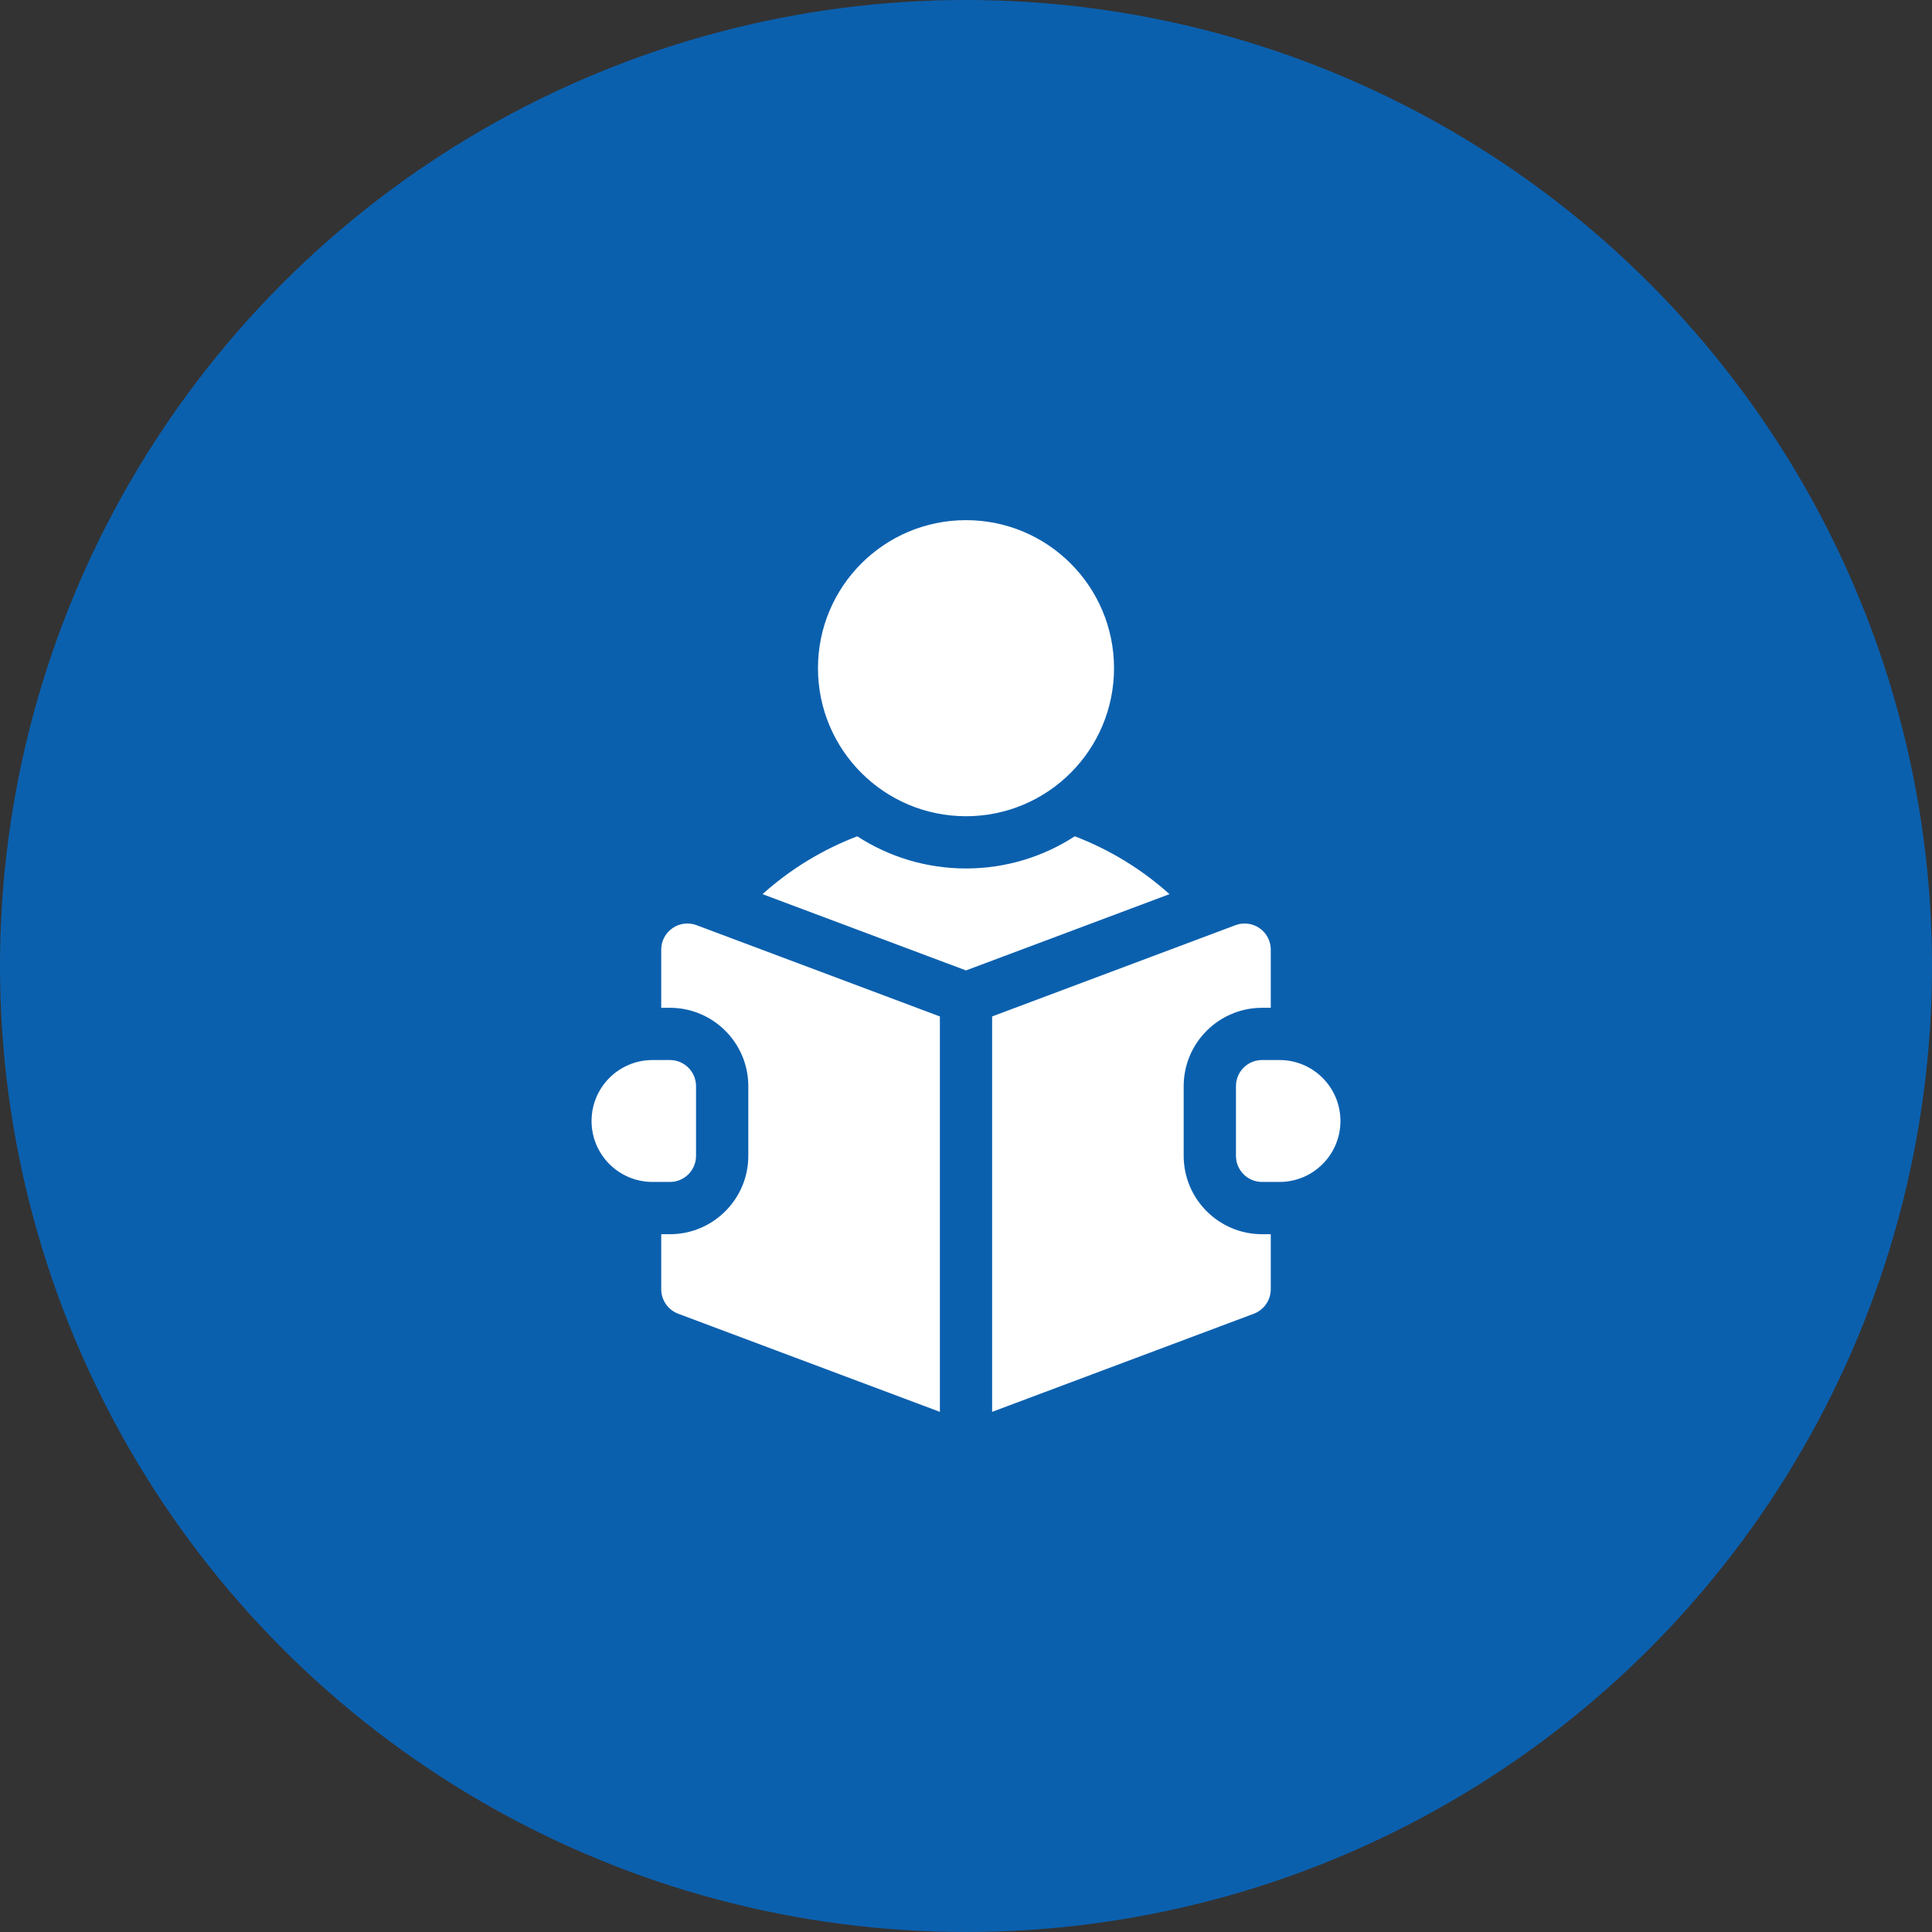 <svg xmlns="http://www.w3.org/2000/svg" width="52" height="52" viewBox="0 0 52 52" fill="none"><rect x="0" y="0" width="52" height="52" fill="#333333" stroke="none"/><circle cx="26" cy="26" r="26" fill="#0B60AE"></circle><g clip-path="url(#clip0_578_3346)"><g clip-path="url(#clip1_578_3346)"><path d="M26 21.969C28.201 21.969 29.984 20.185 29.984 17.984C29.984 15.784 28.201 14 26 14C23.799 14 22.016 15.784 22.016 17.984C22.016 20.185 23.799 21.969 26 21.969Z" fill="white"></path><path d="M28.928 22.509C28.084 23.056 27.079 23.375 26 23.375C24.922 23.375 23.916 23.056 23.073 22.509C22.14 22.865 21.275 23.391 20.523 24.066L26 26.119L31.477 24.066C30.725 23.391 29.861 22.865 28.928 22.509Z" fill="white"></path><path d="M34.438 28.531H33.969C33.58 28.531 33.266 28.846 33.266 29.234V31.109C33.266 31.498 33.58 31.812 33.969 31.812H34.438C35.344 31.812 36.078 31.078 36.078 30.172C36.078 29.266 35.344 28.531 34.438 28.531Z" fill="white"></path><path d="M18.099 24.982C17.91 25.113 17.797 25.329 17.797 25.56V27.125H18.031C19.194 27.125 20.141 28.071 20.141 29.234V31.109C20.141 32.273 19.194 33.219 18.031 33.219H17.797V34.7C17.797 34.993 17.979 35.256 18.253 35.359L25.297 38V27.358L18.747 24.901C18.531 24.82 18.289 24.85 18.099 24.982Z" fill="white"></path><path d="M31.859 31.109V29.234C31.859 28.071 32.806 27.125 33.969 27.125H34.203V25.56C34.203 25.329 34.09 25.113 33.901 24.982C33.711 24.85 33.469 24.82 33.253 24.901L26.703 27.358V38L33.747 35.359C34.021 35.256 34.203 34.993 34.203 34.7V33.219H33.969C32.806 33.219 31.859 32.273 31.859 31.109Z" fill="white"></path><path d="M18.734 31.109V29.234C18.734 28.846 18.42 28.531 18.031 28.531H17.562C16.656 28.531 15.922 29.266 15.922 30.172C15.922 31.078 16.656 31.812 17.562 31.812H18.031C18.42 31.812 18.734 31.498 18.734 31.109Z" fill="white"></path></g></g><defs><clipPath id="clip0_578_3346"><rect width="22" height="24" fill="white" transform="translate(15 14)"></rect></clipPath><clipPath id="clip1_578_3346"><rect width="22" height="24" fill="white" transform="translate(15 14)"></rect></clipPath></defs></svg>